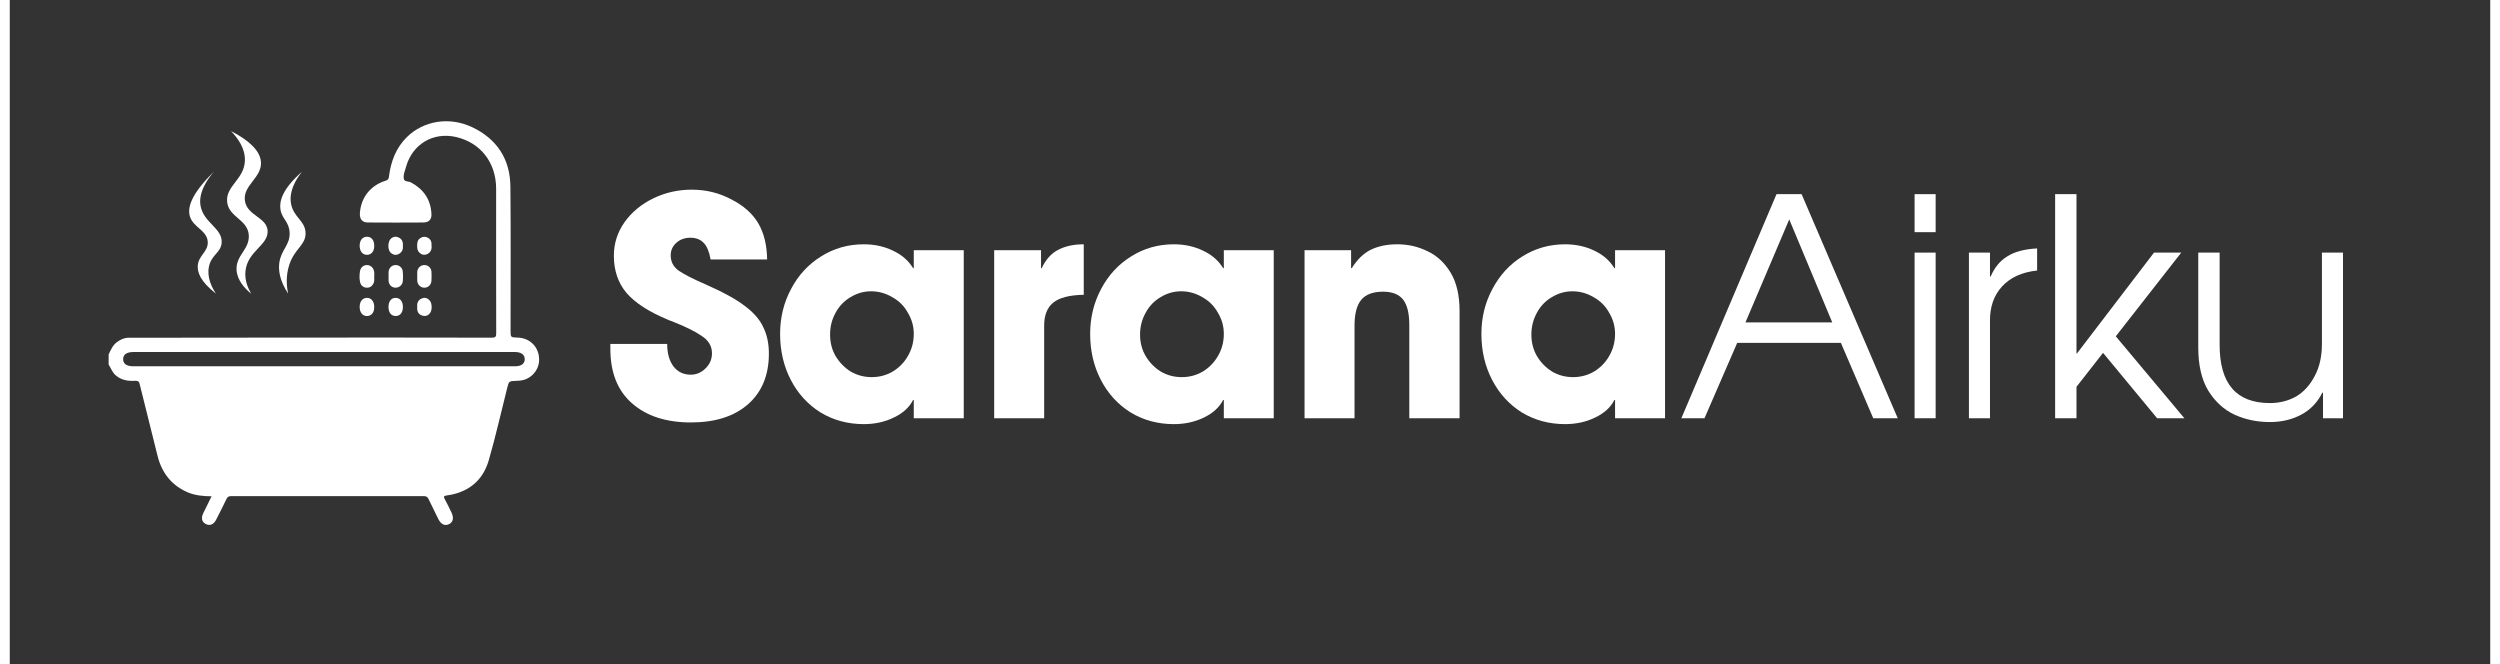 <?xml version="1.0" encoding="UTF-8"?>
<svg xmlns="http://www.w3.org/2000/svg" xmlns:xlink="http://www.w3.org/1999/xlink" width="128px" height="34px" viewBox="0 0 127 34" version="1.1">
  <rect x="0" y="0" width="127" height="34" fill="#333333" stroke="none"/>
  <defs>
    <clipPath id="clip1">
      <path d="M 5.055 6 L 27.168 6 L 27.168 26.98 L 5.055 26.98 Z M 5.055 6 "></path>
    </clipPath>
    <clipPath id="clip2">
      <path d="M 9.09 8 L 11 8 L 11 15.016 L 9.09 15.016 Z M 9.09 8 "></path>
    </clipPath>
    <clipPath id="clip3">
      <path d="M 13.547 8 L 15.164 8 L 15.164 15.016 L 13.547 15.016 Z M 13.547 8 "></path>
    </clipPath>
    <clipPath id="clip4">
      <path d="M 11 6.707 L 13.547 6.707 L 13.547 15.016 L 11 15.016 Z M 11 6.707 "></path>
    </clipPath>
  </defs>
  <g id="surface1">
    <path style=" stroke:none;fill-rule:nonzero;fill:rgb(100%,100%,100%);fill-opacity:1;" d="M 34.844 12.172 C 34.562 12.172 34.32 12.258 34.121 12.438 C 33.93 12.613 33.84 12.828 33.84 13.074 C 33.84 13.395 33.969 13.652 34.242 13.852 C 34.512 14.043 35.004 14.293 35.707 14.598 C 36.543 14.965 37.18 15.32 37.629 15.66 C 38.09 16.004 38.406 16.367 38.582 16.758 C 38.77 17.137 38.867 17.586 38.867 18.102 C 38.867 19.215 38.504 20.082 37.789 20.707 C 37.082 21.32 36.113 21.629 34.879 21.629 C 33.609 21.629 32.605 21.305 31.863 20.652 C 31.121 20.008 30.75 19.074 30.75 17.855 L 30.75 17.609 L 33.66 17.609 C 33.66 18.094 33.77 18.477 33.98 18.758 C 34.199 19.043 34.496 19.184 34.863 19.184 C 35.152 19.184 35.406 19.078 35.621 18.863 C 35.84 18.652 35.953 18.395 35.953 18.086 C 35.953 17.723 35.777 17.426 35.426 17.199 C 35.082 16.965 34.598 16.723 33.961 16.473 C 33.926 16.453 33.879 16.434 33.82 16.422 C 33.758 16.398 33.707 16.375 33.66 16.352 C 32.719 15.961 32.027 15.512 31.582 15.004 C 31.145 14.488 30.93 13.848 30.93 13.094 C 30.93 12.469 31.109 11.898 31.477 11.375 C 31.848 10.855 32.344 10.449 32.957 10.152 C 33.566 9.859 34.219 9.711 34.914 9.711 C 35.656 9.711 36.328 9.879 36.941 10.207 C 37.566 10.523 38.023 10.93 38.32 11.426 C 38.609 11.914 38.766 12.535 38.777 13.285 L 35.883 13.285 C 35.812 12.887 35.695 12.605 35.531 12.438 C 35.363 12.258 35.137 12.172 34.844 12.172 Z M 34.844 12.172 "></path>
    <path style=" stroke:none;fill-rule:nonzero;fill:rgb(100%,100%,100%);fill-opacity:1;" d="M 46.25 20.477 C 46.059 20.855 45.73 21.156 45.262 21.379 C 44.805 21.602 44.293 21.715 43.727 21.715 C 42.902 21.715 42.16 21.512 41.504 21.113 C 40.855 20.703 40.348 20.148 39.988 19.449 C 39.621 18.742 39.441 17.957 39.441 17.094 C 39.441 16.27 39.625 15.5 40.004 14.793 C 40.379 14.082 40.891 13.531 41.539 13.129 C 42.195 12.715 42.926 12.508 43.727 12.508 C 44.266 12.508 44.758 12.613 45.207 12.828 C 45.668 13.039 46.012 13.34 46.25 13.73 L 46.285 13.73 L 46.285 12.809 L 48.844 12.809 L 48.844 21.414 L 46.285 21.414 L 46.285 20.477 Z M 46.285 17.094 C 46.285 16.703 46.184 16.348 45.984 16.016 C 45.797 15.672 45.531 15.406 45.191 15.219 C 44.859 15.02 44.492 14.914 44.098 14.914 C 43.719 14.914 43.363 15.02 43.039 15.219 C 42.723 15.406 42.465 15.672 42.281 16.016 C 42.09 16.359 42 16.73 42 17.129 C 42 17.531 42.09 17.898 42.281 18.227 C 42.48 18.559 42.738 18.824 43.055 19.023 C 43.383 19.215 43.746 19.309 44.133 19.309 C 44.52 19.309 44.879 19.215 45.207 19.023 C 45.535 18.824 45.797 18.559 45.984 18.227 C 46.184 17.887 46.285 17.512 46.285 17.094 Z M 46.285 17.094 "></path>
    <path style=" stroke:none;fill-rule:nonzero;fill:rgb(100%,100%,100%);fill-opacity:1;" d="M 52.801 12.809 L 52.801 13.73 L 52.836 13.73 C 53.047 13.281 53.328 12.969 53.684 12.789 C 54.035 12.605 54.469 12.508 54.988 12.508 L 54.988 15.094 C 54.254 15.105 53.734 15.242 53.418 15.5 C 53.109 15.762 52.961 16.152 52.961 16.668 L 52.961 21.414 L 50.402 21.414 L 50.402 12.809 Z M 52.801 12.809 "></path>
    <path style=" stroke:none;fill-rule:nonzero;fill:rgb(100%,100%,100%);fill-opacity:1;" d="M 62.125 20.477 C 61.934 20.855 61.602 21.156 61.137 21.379 C 60.676 21.602 60.164 21.715 59.602 21.715 C 58.777 21.715 58.035 21.512 57.379 21.113 C 56.73 20.703 56.223 20.148 55.863 19.449 C 55.496 18.742 55.316 17.957 55.316 17.094 C 55.316 16.27 55.5 15.5 55.879 14.793 C 56.254 14.082 56.766 13.531 57.414 13.129 C 58.07 12.715 58.801 12.508 59.602 12.508 C 60.141 12.508 60.633 12.613 61.082 12.828 C 61.543 13.039 61.887 13.34 62.125 13.73 L 62.16 13.73 L 62.16 12.809 L 64.715 12.809 L 64.715 21.414 L 62.16 21.414 L 62.16 20.477 Z M 62.16 17.094 C 62.16 16.703 62.059 16.348 61.859 16.016 C 61.668 15.672 61.406 15.406 61.066 15.219 C 60.734 15.02 60.367 14.914 59.973 14.914 C 59.594 14.914 59.238 15.02 58.914 15.219 C 58.598 15.406 58.34 15.672 58.156 16.016 C 57.965 16.359 57.871 16.73 57.871 17.129 C 57.871 17.531 57.965 17.898 58.156 18.227 C 58.352 18.559 58.613 18.824 58.93 19.023 C 59.258 19.215 59.617 19.309 60.008 19.309 C 60.395 19.309 60.754 19.215 61.082 19.023 C 61.41 18.824 61.668 18.559 61.859 18.227 C 62.059 17.887 62.16 17.512 62.16 17.094 Z M 62.16 17.094 "></path>
    <path style=" stroke:none;fill-rule:nonzero;fill:rgb(100%,100%,100%);fill-opacity:1;" d="M 70.316 14.934 C 69.797 14.934 69.422 15.074 69.188 15.359 C 68.961 15.641 68.852 16.082 68.852 16.668 L 68.852 21.414 L 66.293 21.414 L 66.293 12.809 L 68.676 12.809 L 68.676 13.73 L 68.711 13.73 C 68.98 13.297 69.301 12.98 69.68 12.789 C 70.055 12.605 70.508 12.508 71.039 12.508 C 71.602 12.508 72.117 12.629 72.59 12.863 C 73.07 13.086 73.465 13.453 73.773 13.961 C 74.078 14.469 74.23 15.125 74.23 15.926 L 74.23 21.414 L 71.656 21.414 L 71.656 16.633 C 71.656 16.043 71.551 15.617 71.34 15.34 C 71.125 15.07 70.781 14.934 70.316 14.934 Z M 70.316 14.934 "></path>
    <path style=" stroke:none;fill-rule:nonzero;fill:rgb(100%,100%,100%);fill-opacity:1;" d="M 82.156 20.477 C 81.969 20.855 81.637 21.156 81.168 21.379 C 80.711 21.602 80.199 21.715 79.633 21.715 C 78.809 21.715 78.07 21.512 77.41 21.113 C 76.762 20.703 76.258 20.148 75.895 19.449 C 75.527 18.742 75.348 17.957 75.348 17.094 C 75.348 16.27 75.531 15.5 75.914 14.793 C 76.289 14.082 76.797 13.531 77.445 13.129 C 78.105 12.715 78.832 12.508 79.633 12.508 C 80.172 12.508 80.668 12.613 81.117 12.828 C 81.574 13.039 81.918 13.34 82.156 13.73 L 82.191 13.73 L 82.191 12.809 L 84.75 12.809 L 84.75 21.414 L 82.191 21.414 L 82.191 20.477 Z M 82.191 17.094 C 82.191 16.703 82.09 16.348 81.891 16.016 C 81.703 15.672 81.438 15.406 81.098 15.219 C 80.766 15.02 80.402 14.914 80.004 14.914 C 79.625 14.914 79.273 15.02 78.945 15.219 C 78.629 15.406 78.371 15.672 78.188 16.016 C 78 16.359 77.906 16.73 77.906 17.129 C 77.906 17.531 78 17.898 78.188 18.227 C 78.387 18.559 78.645 18.824 78.965 19.023 C 79.289 19.215 79.652 19.309 80.039 19.309 C 80.43 19.309 80.785 19.215 81.117 19.023 C 81.441 18.824 81.703 18.559 81.891 18.227 C 82.09 17.887 82.191 17.512 82.191 17.094 Z M 82.191 17.094 "></path>
    <path style=" stroke:none;fill-rule:nonzero;fill:rgb(100%,100%,100%);fill-opacity:1;" d="M 88.445 17.555 L 86.77 21.414 L 85.586 21.414 L 90.457 9.941 L 91.742 9.941 L 96.664 21.414 L 95.41 21.414 L 93.754 17.555 Z M 93.312 16.508 L 91.109 11.234 L 88.867 16.508 Z M 93.312 16.508 "></path>
    <path style=" stroke:none;fill-rule:nonzero;fill:rgb(100%,100%,100%);fill-opacity:1;" d="M 98.605 9.941 L 98.605 11.887 L 97.527 11.887 L 97.527 9.941 Z M 98.605 12.934 L 98.605 21.414 L 97.527 21.414 L 97.527 12.934 Z M 98.605 12.934 "></path>
    <path style=" stroke:none;fill-rule:nonzero;fill:rgb(100%,100%,100%);fill-opacity:1;" d="M 101.387 12.934 L 101.387 14.156 L 101.422 14.156 C 101.621 13.695 101.902 13.352 102.27 13.129 C 102.629 12.895 103.141 12.754 103.801 12.719 L 103.801 13.852 L 103.785 13.852 C 103.02 13.938 102.426 14.207 102.004 14.668 C 101.59 15.121 101.387 15.695 101.387 16.402 L 101.387 21.414 L 100.309 21.414 L 100.309 12.934 Z M 101.387 12.934 "></path>
    <path style=" stroke:none;fill-rule:nonzero;fill:rgb(100%,100%,100%);fill-opacity:1;" d="M 105.816 19.805 L 105.816 21.414 L 104.723 21.414 L 104.723 9.941 L 105.816 9.941 L 105.816 18.102 L 105.836 18.102 L 109.785 12.934 L 111.18 12.934 L 107.828 17.219 L 111.34 21.414 L 109.945 21.414 L 107.176 18.066 Z M 105.816 19.805 "></path>
    <path style=" stroke:none;fill-rule:nonzero;fill:rgb(100%,100%,100%);fill-opacity:1;" d="M 118.402 20.105 C 118.164 20.59 117.809 20.965 117.344 21.219 C 116.871 21.477 116.328 21.609 115.719 21.609 C 115.07 21.609 114.473 21.484 113.922 21.238 C 113.363 20.98 112.914 20.566 112.562 20 C 112.219 19.43 112.051 18.695 112.051 17.785 L 112.051 12.934 L 113.145 12.934 L 113.145 17.66 C 113.145 19.645 114 20.637 115.719 20.637 C 116.215 20.637 116.66 20.523 117.059 20.301 C 117.457 20.066 117.773 19.715 118.012 19.254 C 118.262 18.793 118.383 18.242 118.383 17.59 L 118.383 12.934 L 119.461 12.934 L 119.461 21.414 L 118.438 21.414 L 118.438 20.105 Z M 118.402 20.105 "></path>
    <path style=" stroke:none;fill-rule:nonzero;fill:rgb(100%,100%,100%);fill-opacity:1;" d="M 18.66 14.152 C 18.656 14.266 18.676 14.371 18.637 14.477 C 18.566 14.648 18.441 14.742 18.258 14.73 C 18.086 14.711 17.969 14.609 17.934 14.434 C 17.898 14.266 17.902 14.09 17.926 13.918 C 17.953 13.703 18.098 13.57 18.289 13.57 C 18.473 13.57 18.633 13.711 18.656 13.918 C 18.672 13.992 18.66 14.078 18.66 14.152 "></path>
    <path style=" stroke:none;fill-rule:nonzero;fill:rgb(100%,100%,100%);fill-opacity:1;" d="M 20.863 14.148 C 20.863 14.07 20.859 13.988 20.863 13.914 C 20.879 13.715 21.043 13.566 21.234 13.57 C 21.414 13.57 21.578 13.715 21.59 13.902 C 21.602 14.059 21.598 14.219 21.59 14.375 C 21.582 14.578 21.422 14.73 21.234 14.73 C 21.031 14.734 20.875 14.578 20.863 14.367 C 20.859 14.289 20.863 14.219 20.863 14.148 "></path>
    <path style=" stroke:none;fill-rule:nonzero;fill:rgb(100%,100%,100%);fill-opacity:1;" d="M 19.395 14.137 C 19.395 14.066 19.391 13.988 19.395 13.918 C 19.414 13.711 19.566 13.57 19.754 13.57 C 19.938 13.566 20.105 13.707 20.121 13.898 C 20.141 14.059 20.141 14.23 20.125 14.391 C 20.109 14.59 19.941 14.734 19.746 14.73 C 19.551 14.723 19.41 14.586 19.395 14.371 C 19.391 14.297 19.395 14.215 19.395 14.137 "></path>
    <path style=" stroke:none;fill-rule:nonzero;fill:rgb(100%,100%,100%);fill-opacity:1;" d="M 18.66 12.578 C 18.668 12.859 18.523 13.039 18.297 13.047 C 18.062 13.051 17.914 12.863 17.914 12.578 C 17.918 12.297 18.062 12.121 18.293 12.121 C 18.516 12.121 18.66 12.297 18.66 12.578 "></path>
    <path style=" stroke:none;fill-rule:nonzero;fill:rgb(100%,100%,100%);fill-opacity:1;" d="M 18.66 15.711 C 18.668 15.992 18.523 16.172 18.301 16.18 C 18.07 16.191 17.914 16 17.914 15.711 C 17.918 15.434 18.059 15.254 18.289 15.25 C 18.512 15.25 18.66 15.434 18.66 15.711 "></path>
    <path style=" stroke:none;fill-rule:nonzero;fill:rgb(100%,100%,100%);fill-opacity:1;" d="M 20.863 15.711 C 20.84 15.504 20.914 15.344 21.117 15.273 C 21.281 15.215 21.414 15.273 21.516 15.406 C 21.625 15.543 21.629 15.875 21.527 16.016 C 21.426 16.164 21.281 16.207 21.113 16.156 C 20.902 16.09 20.844 15.918 20.863 15.711 "></path>
    <path style=" stroke:none;fill-rule:nonzero;fill:rgb(100%,100%,100%);fill-opacity:1;" d="M 20.129 12.586 C 20.145 12.77 20.086 12.918 19.91 13.008 C 19.766 13.082 19.629 13.047 19.512 12.949 C 19.336 12.797 19.344 12.355 19.527 12.207 C 19.645 12.109 19.785 12.094 19.922 12.164 C 20.094 12.25 20.141 12.406 20.129 12.586 "></path>
    <path style=" stroke:none;fill-rule:nonzero;fill:rgb(100%,100%,100%);fill-opacity:1;" d="M 21.594 12.574 C 21.648 12.961 21.277 13.125 21.07 13.008 C 20.938 12.93 20.863 12.82 20.859 12.66 C 20.859 12.48 20.844 12.293 21.031 12.184 C 21.152 12.105 21.285 12.105 21.414 12.176 C 21.566 12.262 21.609 12.41 21.594 12.574 "></path>
    <path style=" stroke:none;fill-rule:nonzero;fill:rgb(100%,100%,100%);fill-opacity:1;" d="M 20.129 15.719 C 20.129 16.004 19.984 16.18 19.762 16.18 C 19.531 16.18 19.391 16.004 19.391 15.719 C 19.391 15.426 19.535 15.242 19.77 15.25 C 19.992 15.262 20.129 15.438 20.129 15.719 "></path>
    <g clip-path="url(#clip1)" clip-rule="nonzero">
      <path style=" stroke:none;fill-rule:nonzero;fill:rgb(100%,100%,100%);fill-opacity:1;" d="M 25.875 18.754 C 22.613 18.754 19.352 18.754 16.086 18.754 C 12.836 18.754 9.582 18.754 6.332 18.754 C 5.984 18.754 5.805 18.629 5.805 18.391 C 5.805 18.152 5.988 18.023 6.332 18.023 C 12.832 18.023 19.332 18.023 25.832 18.023 C 25.852 18.023 25.863 18.023 25.875 18.023 C 26.184 18.027 26.367 18.16 26.367 18.391 C 26.367 18.621 26.188 18.754 25.875 18.754 Z M 25.992 17.285 C 25.641 17.273 25.641 17.273 25.641 16.922 C 25.641 14.473 25.656 12.02 25.633 9.57 C 25.625 8.156 24.949 7.117 23.676 6.512 C 22.523 5.965 21.203 6.172 20.344 7.008 C 19.773 7.562 19.512 8.27 19.414 9.043 C 19.402 9.156 19.367 9.211 19.254 9.25 C 18.469 9.484 17.965 10.129 17.926 10.938 C 17.914 11.215 18.043 11.387 18.324 11.391 C 19.273 11.398 20.23 11.398 21.184 11.391 C 21.465 11.387 21.609 11.227 21.59 10.949 C 21.551 10.207 21.184 9.684 20.535 9.336 C 20.414 9.273 20.199 9.324 20.172 9.141 C 20.148 8.992 20.199 8.828 20.25 8.676 C 20.266 8.625 20.281 8.566 20.297 8.512 C 20.637 7.367 21.68 6.754 22.84 7.012 C 24.094 7.297 24.898 8.312 24.902 9.652 C 24.902 12.121 24.898 14.59 24.906 17.062 C 24.906 17.238 24.867 17.289 24.688 17.289 C 21.141 17.277 17.594 17.285 14.051 17.285 L 6.031 17.293 C 5.836 17.305 5.652 17.395 5.484 17.52 C 5.27 17.676 5.172 17.918 5.062 18.148 C 5.062 18.32 5.062 18.492 5.062 18.664 C 5.18 18.848 5.246 19.059 5.418 19.211 C 5.711 19.469 6.059 19.52 6.422 19.496 C 6.562 19.492 6.625 19.531 6.652 19.668 C 6.953 20.887 7.258 22.105 7.562 23.32 C 7.781 24.219 8.293 24.867 9.148 25.223 C 9.52 25.371 9.91 25.406 10.332 25.41 C 10.188 25.707 10.047 25.988 9.91 26.27 C 9.785 26.523 9.832 26.723 10.035 26.828 C 10.242 26.938 10.441 26.859 10.57 26.602 C 10.75 26.254 10.926 25.898 11.098 25.543 C 11.148 25.438 11.211 25.402 11.328 25.402 C 14.621 25.406 17.914 25.406 21.207 25.402 C 21.34 25.402 21.391 25.453 21.445 25.559 C 21.609 25.902 21.781 26.238 21.945 26.582 C 22.09 26.855 22.277 26.941 22.5 26.832 C 22.703 26.727 22.746 26.508 22.613 26.234 C 22.504 26.012 22.398 25.785 22.277 25.566 C 22.203 25.434 22.215 25.387 22.371 25.367 C 23.449 25.223 24.211 24.633 24.52 23.582 C 24.875 22.359 25.152 21.117 25.465 19.879 C 25.559 19.512 25.555 19.512 25.922 19.5 C 25.988 19.5 26.047 19.492 26.113 19.488 C 26.652 19.445 27.09 18.984 27.102 18.449 C 27.125 17.797 26.645 17.293 25.992 17.285 "></path>
    </g>
    <g clip-path="url(#clip2)" clip-rule="nonzero">
      <path style=" stroke:none;fill-rule:nonzero;fill:rgb(100%,100%,100%);fill-opacity:1;" d="M 10.449 8.793 C 9.223 9.992 9.09 10.684 9.23 11.102 C 9.414 11.656 10.102 11.793 10.137 12.383 C 10.164 12.895 9.66 13.07 9.625 13.609 C 9.605 13.934 9.75 14.41 10.559 15.035 C 10.344 14.715 10.09 14.211 10.195 13.668 C 10.312 13.043 10.801 12.953 10.848 12.441 C 10.914 11.691 9.922 11.418 9.766 10.531 C 9.707 10.18 9.758 9.605 10.449 8.793 Z M 10.449 8.793 "></path>
    </g>
    <g clip-path="url(#clip3)" clip-rule="nonzero">
      <path style=" stroke:none;fill-rule:nonzero;fill:rgb(100%,100%,100%);fill-opacity:1;" d="M 14.961 8.793 C 13.938 9.691 13.797 10.316 13.859 10.719 C 13.93 11.211 14.293 11.328 14.328 11.895 C 14.363 12.547 13.898 12.77 13.801 13.453 C 13.754 13.812 13.797 14.34 14.254 15.035 C 14.176 14.676 14.121 14.137 14.312 13.555 C 14.59 12.715 15.145 12.559 15.145 11.953 C 15.145 11.301 14.52 11.137 14.398 10.414 C 14.293 9.785 14.641 9.199 14.961 8.793 Z M 14.961 8.793 "></path>
    </g>
    <g clip-path="url(#clip4)" clip-rule="nonzero">
      <path style=" stroke:none;fill-rule:nonzero;fill:rgb(100%,100%,100%);fill-opacity:1;" d="M 11.328 6.711 C 11.664 7.062 12.062 7.59 12.039 8.227 C 12.008 9.184 11.051 9.516 11.129 10.332 C 11.211 11.137 12.184 11.219 12.238 12.043 C 12.285 12.777 11.559 13.07 11.613 13.84 C 11.652 14.355 12.023 14.766 12.359 15.035 C 12.203 14.766 12.012 14.348 12.07 13.867 C 12.18 12.848 13.246 12.555 13.203 11.816 C 13.16 11.113 12.148 11.055 12.039 10.273 C 11.93 9.488 12.902 9.105 12.863 8.309 C 12.84 7.922 12.578 7.359 11.328 6.711 Z M 11.328 6.711 "></path>
    </g>
  </g>
</svg>
